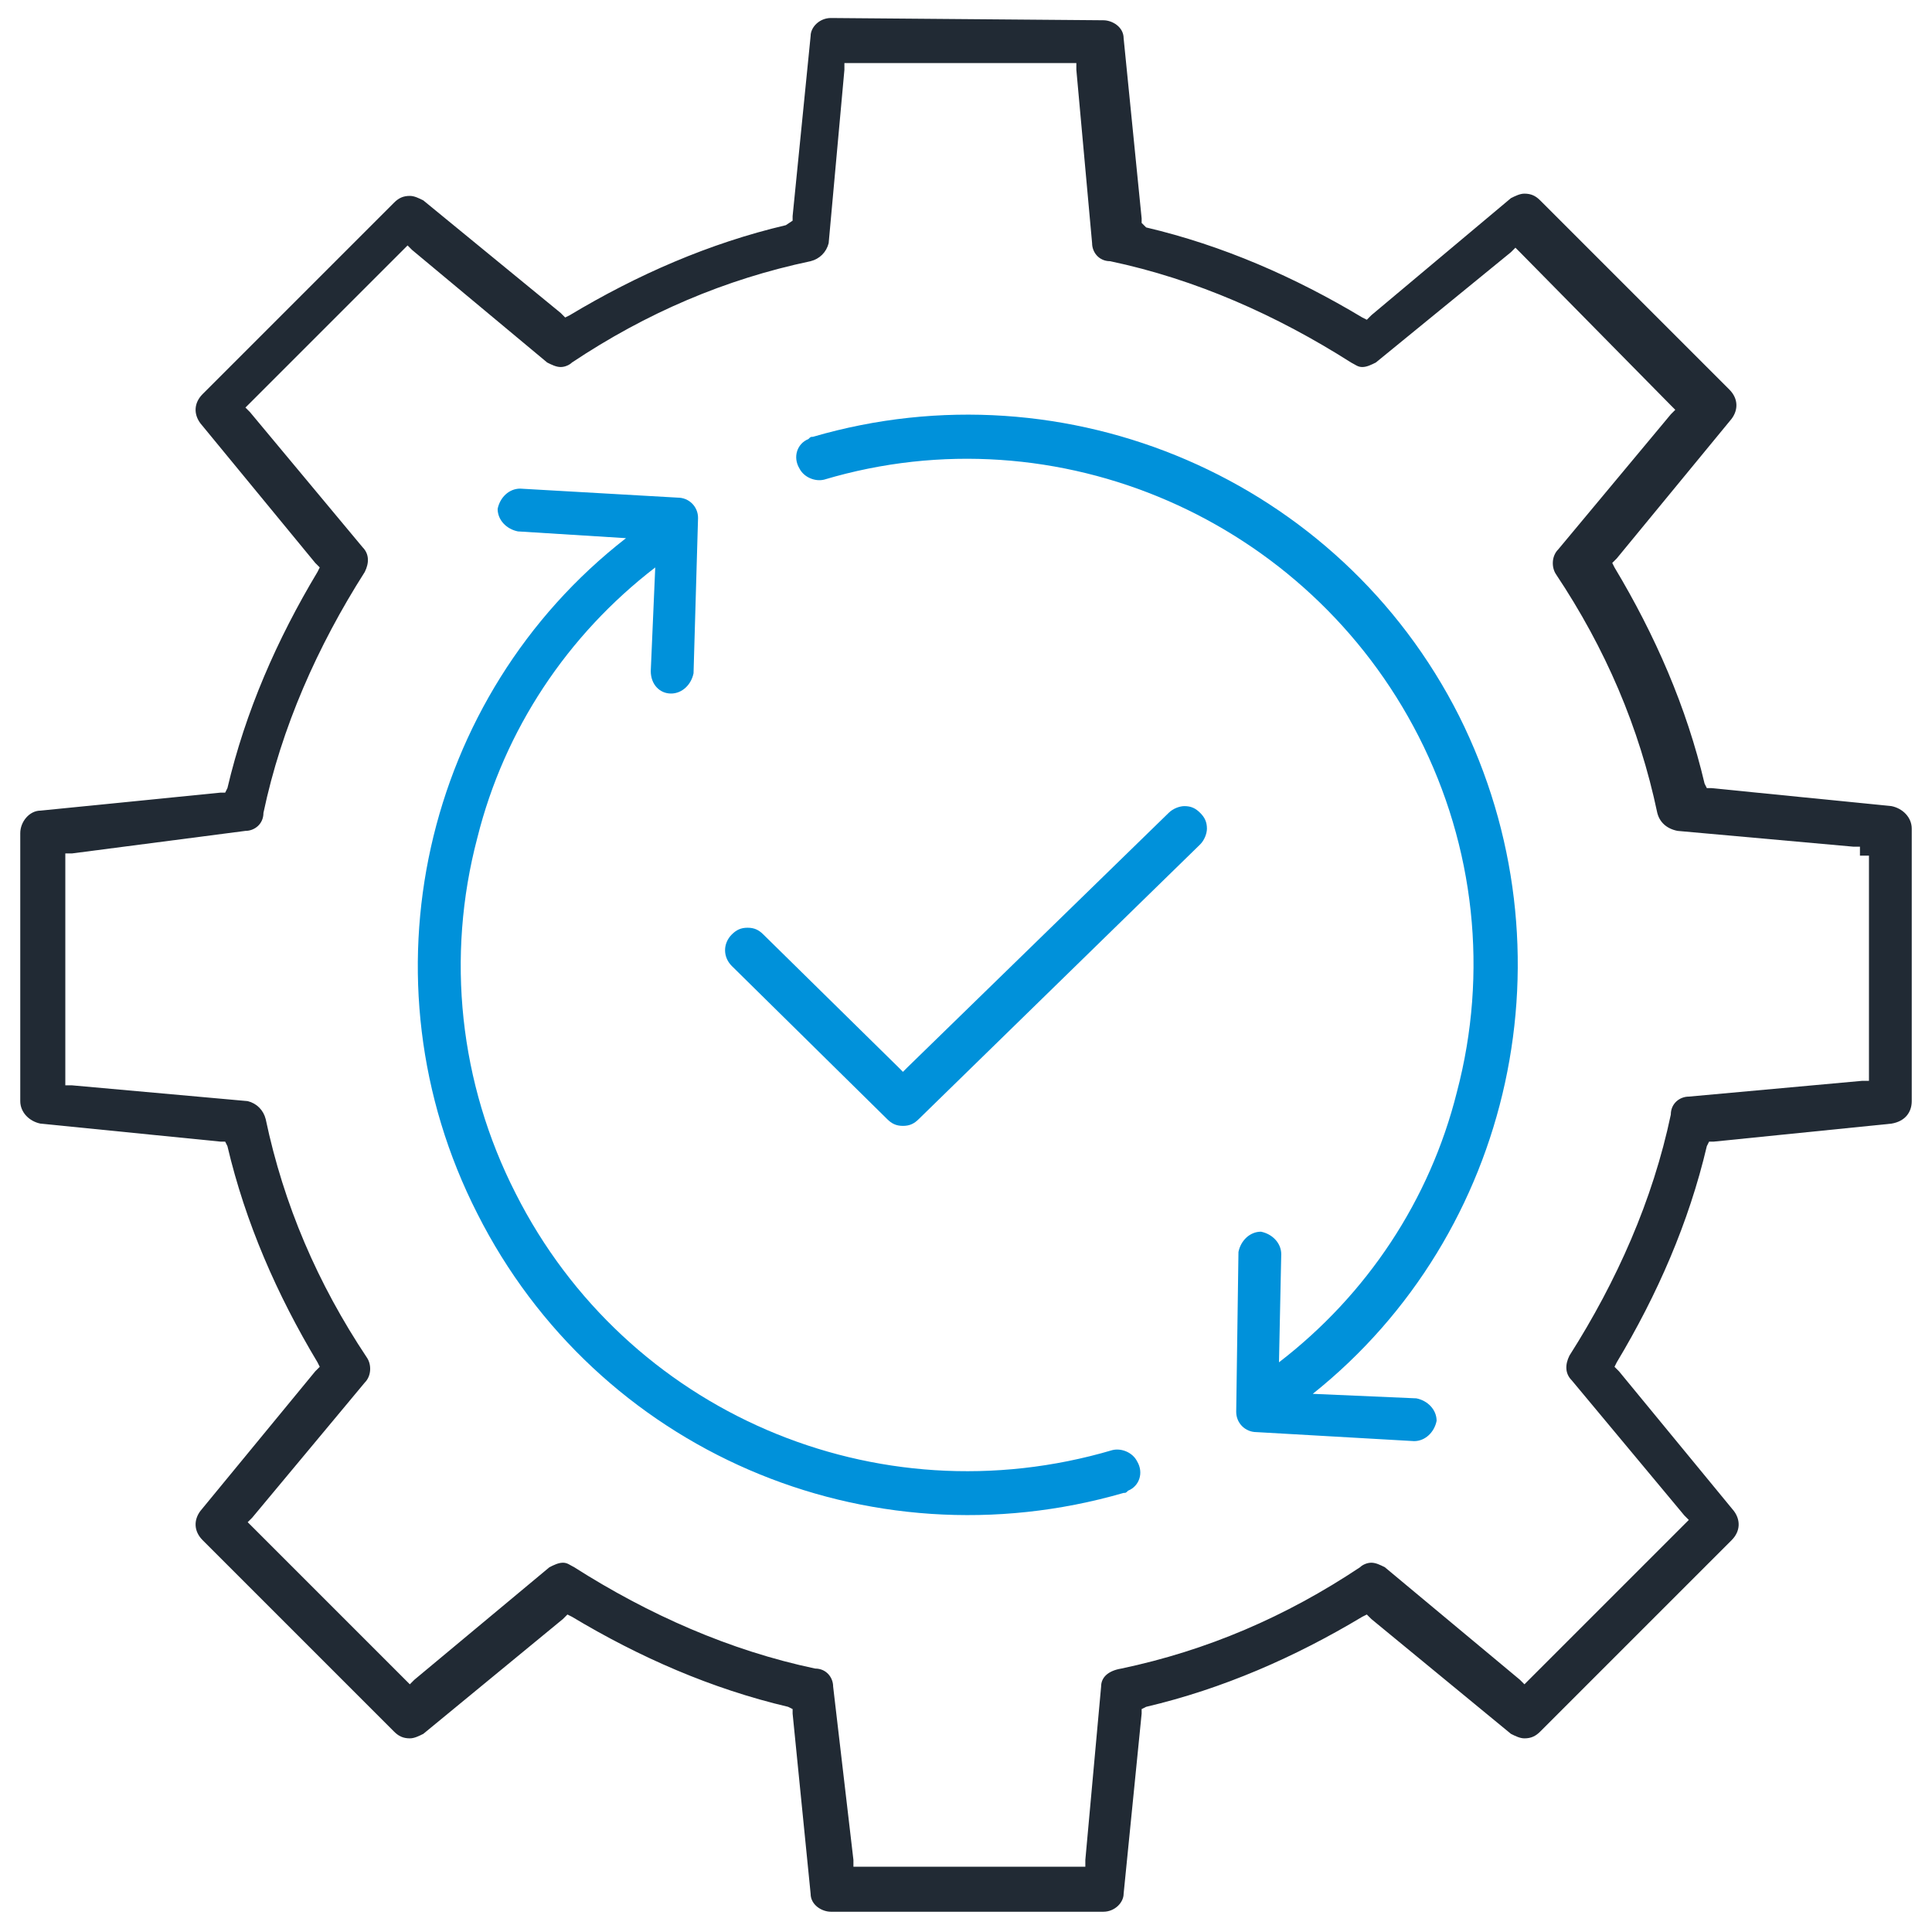 <svg width="78" height="78" viewBox="0 0 78 78" fill="none" xmlns="http://www.w3.org/2000/svg">
<g id="Group">
<path id="Vector" d="M77.182 44.455V33.455C77.182 33 76.818 32.636 76.364 32.545L69.091 31.818H68.909L68.818 31.636C68.091 28.545 66.818 25.636 65.182 22.909L65.091 22.727L65.273 22.545L69.909 16.909C70.182 16.545 70.182 16.091 69.818 15.727L62.182 8.091C62 7.909 61.818 7.818 61.546 7.818C61.364 7.818 61.182 7.909 61 8L55.364 12.727L55.182 12.909L55 12.818C52.273 11.182 49.364 9.909 46.273 9.182L46.091 9V8.818L45.364 1.545C45.364 1.091 44.909 0.818 44.546 0.818L33.546 0.727C33.091 0.727 32.727 1.091 32.727 1.455L32 8.727V8.909L31.727 9.091C28.637 9.818 25.727 11.091 23 12.727L22.818 12.818L22.637 12.636L17.091 8.091C16.909 8 16.727 7.909 16.546 7.909C16.273 7.909 16.091 8 15.909 8.182L8.182 15.909C7.818 16.273 7.818 16.727 8.091 17.091L12.727 22.727L12.909 22.909L12.818 23.091C11.182 25.818 9.909 28.727 9.182 31.818L9.091 32H8.909L1.637 32.727C1.182 32.727 0.818 33.182 0.818 33.636V44.455C0.818 44.909 1.182 45.273 1.637 45.364L8.909 46.091H9.091L9.182 46.273C9.909 49.364 11.182 52.273 12.818 55L12.909 55.182L12.727 55.364L8.091 61C7.818 61.364 7.818 61.818 8.182 62.182L15.909 69.909C16.091 70.091 16.273 70.182 16.546 70.182C16.727 70.182 16.909 70.091 17.091 70L22.727 65.364L22.909 65.182L23.091 65.273C25.818 66.909 28.727 68.182 31.818 68.909L32 69V69.182L32.727 76.454C32.727 76.909 33.182 77.182 33.546 77.182H44.546C45 77.182 45.364 76.818 45.364 76.454L46.091 69.182V69L46.273 68.909C49.364 68.182 52.273 66.909 55 65.273L55.182 65.182L55.364 65.364L61 70C61.182 70.091 61.364 70.182 61.546 70.182C61.818 70.182 62 70.091 62.182 69.909L69.909 62.182C70.273 61.818 70.273 61.364 70 61L65.364 55.364L65.182 55.182L65.273 55C66.909 52.273 68.182 49.364 68.909 46.273L69 46.091H69.182L76.364 45.364C76.909 45.273 77.182 44.909 77.182 44.455ZM75.455 34.545V43.364V43.636H75.182L68.182 44.273C67.818 44.273 67.455 44.545 67.455 45C66.728 48.455 65.273 51.727 63.364 54.727C63.182 55.091 63.182 55.455 63.455 55.727L68 61.182L68.182 61.364L68 61.545L61.727 67.818L61.546 68L61.364 67.818L55.909 63.273C55.727 63.182 55.546 63.091 55.364 63.091C55.182 63.091 55 63.182 54.909 63.273C51.909 65.273 48.727 66.636 45.273 67.364C44.727 67.454 44.455 67.727 44.455 68.091L43.818 75.091V75.364H43.546H34.727H34.455V75.091L33.636 68.091C33.636 67.727 33.364 67.364 32.909 67.364C29.455 66.636 26.182 65.182 23.182 63.273C23 63.182 22.909 63.091 22.727 63.091C22.546 63.091 22.364 63.182 22.182 63.273L16.727 67.818L16.546 68L16.364 67.818L10.182 61.636L10 61.455L10.182 61.273L14.727 55.818C15 55.545 15 55.091 14.818 54.818C12.818 51.818 11.455 48.636 10.727 45.182C10.636 44.818 10.364 44.545 10 44.455L2.909 43.818H2.637V43.545V34.727V34.455H2.909L9.909 33.545C10.273 33.545 10.636 33.273 10.636 32.818C11.364 29.364 12.818 26.091 14.727 23.091C14.909 22.727 14.909 22.364 14.636 22.091L10.091 16.636L9.909 16.454L10.091 16.273L16.273 10.091L16.455 9.909L16.637 10.091L22.091 14.636C22.273 14.727 22.455 14.818 22.637 14.818C22.818 14.818 23 14.727 23.091 14.636C26.091 12.636 29.273 11.273 32.727 10.545C33.091 10.454 33.364 10.182 33.455 9.818L34.091 2.818V2.545H34.364H43.182H43.455V2.818L44.091 9.818C44.091 10.182 44.364 10.545 44.818 10.545C48.273 11.273 51.546 12.727 54.546 14.636C54.727 14.727 54.818 14.818 55 14.818C55.182 14.818 55.364 14.727 55.546 14.636L61 10.182L61.182 10L61.364 10.182L67.455 16.364L67.636 16.545L67.455 16.727L62.909 22.182C62.636 22.454 62.636 22.909 62.818 23.182C64.818 26.182 66.182 29.364 66.909 32.818C67 33.182 67.273 33.455 67.727 33.545L74.818 34.182H75.091V34.545H75.455Z" fill="#212A34"/>
<path id="Vector_2" d="M48.727 33.455C48.727 33.182 48.636 33 48.454 32.818C48.273 32.636 48.091 32.545 47.818 32.545C47.636 32.545 47.363 32.636 47.182 32.818L36.636 43.091L36.454 43.273L36.273 43.091L30.818 37.727C30.636 37.545 30.454 37.455 30.182 37.455C29.909 37.455 29.727 37.545 29.545 37.727C29.182 38.091 29.182 38.636 29.545 39L35.818 45.182C36 45.364 36.182 45.455 36.454 45.455C36.727 45.455 36.909 45.364 37.091 45.182L48.454 34.091C48.636 33.909 48.727 33.636 48.727 33.455Z" fill="#0091DA"/>
<path id="Vector_3" d="M27.091 28C27.545 28 27.909 27.636 28 27.182L28.182 20.909C28.182 20.454 27.818 20.091 27.363 20.091L21 19.727C20.545 19.727 20.182 20.091 20.091 20.545C20.091 21 20.454 21.364 20.909 21.454L25.273 21.727C17.091 28.091 14.454 39.545 19.273 49C24.091 58.545 35 63.273 45.364 60.273C45.454 60.273 45.454 60.273 45.545 60.182C46 60 46.182 59.455 45.909 59C45.727 58.636 45.273 58.455 44.909 58.545C35.364 61.364 25.273 57 20.818 48.182C18.545 43.727 18 38.636 19.273 33.818C20.363 29.454 22.909 25.636 26.454 22.909L26.273 27.091C26.273 27.636 26.636 28 27.091 28Z" fill="#0091DA"/>
<path id="Vector_4" d="M58.909 28.909C54.091 19.364 43.091 14.636 32.818 17.636C32.727 17.636 32.727 17.636 32.636 17.727C32.182 17.909 32 18.454 32.273 18.909C32.455 19.273 32.909 19.454 33.273 19.364C42.727 16.546 52.818 21 57.273 29.727C59.545 34.182 60.091 39.273 58.818 44.091C57.727 48.455 55.182 52.273 51.636 55L51.727 50.636C51.727 50.182 51.364 49.818 50.909 49.727C50.455 49.727 50.091 50.091 50 50.545L49.909 57C49.909 57.455 50.273 57.818 50.727 57.818L57.091 58.182C57.545 58.182 57.909 57.818 58 57.364C58 56.909 57.636 56.545 57.182 56.455L53 56.273C61.091 49.818 63.636 38.364 58.909 28.909Z" fill="#0091DA"/>
</g>
</svg>
